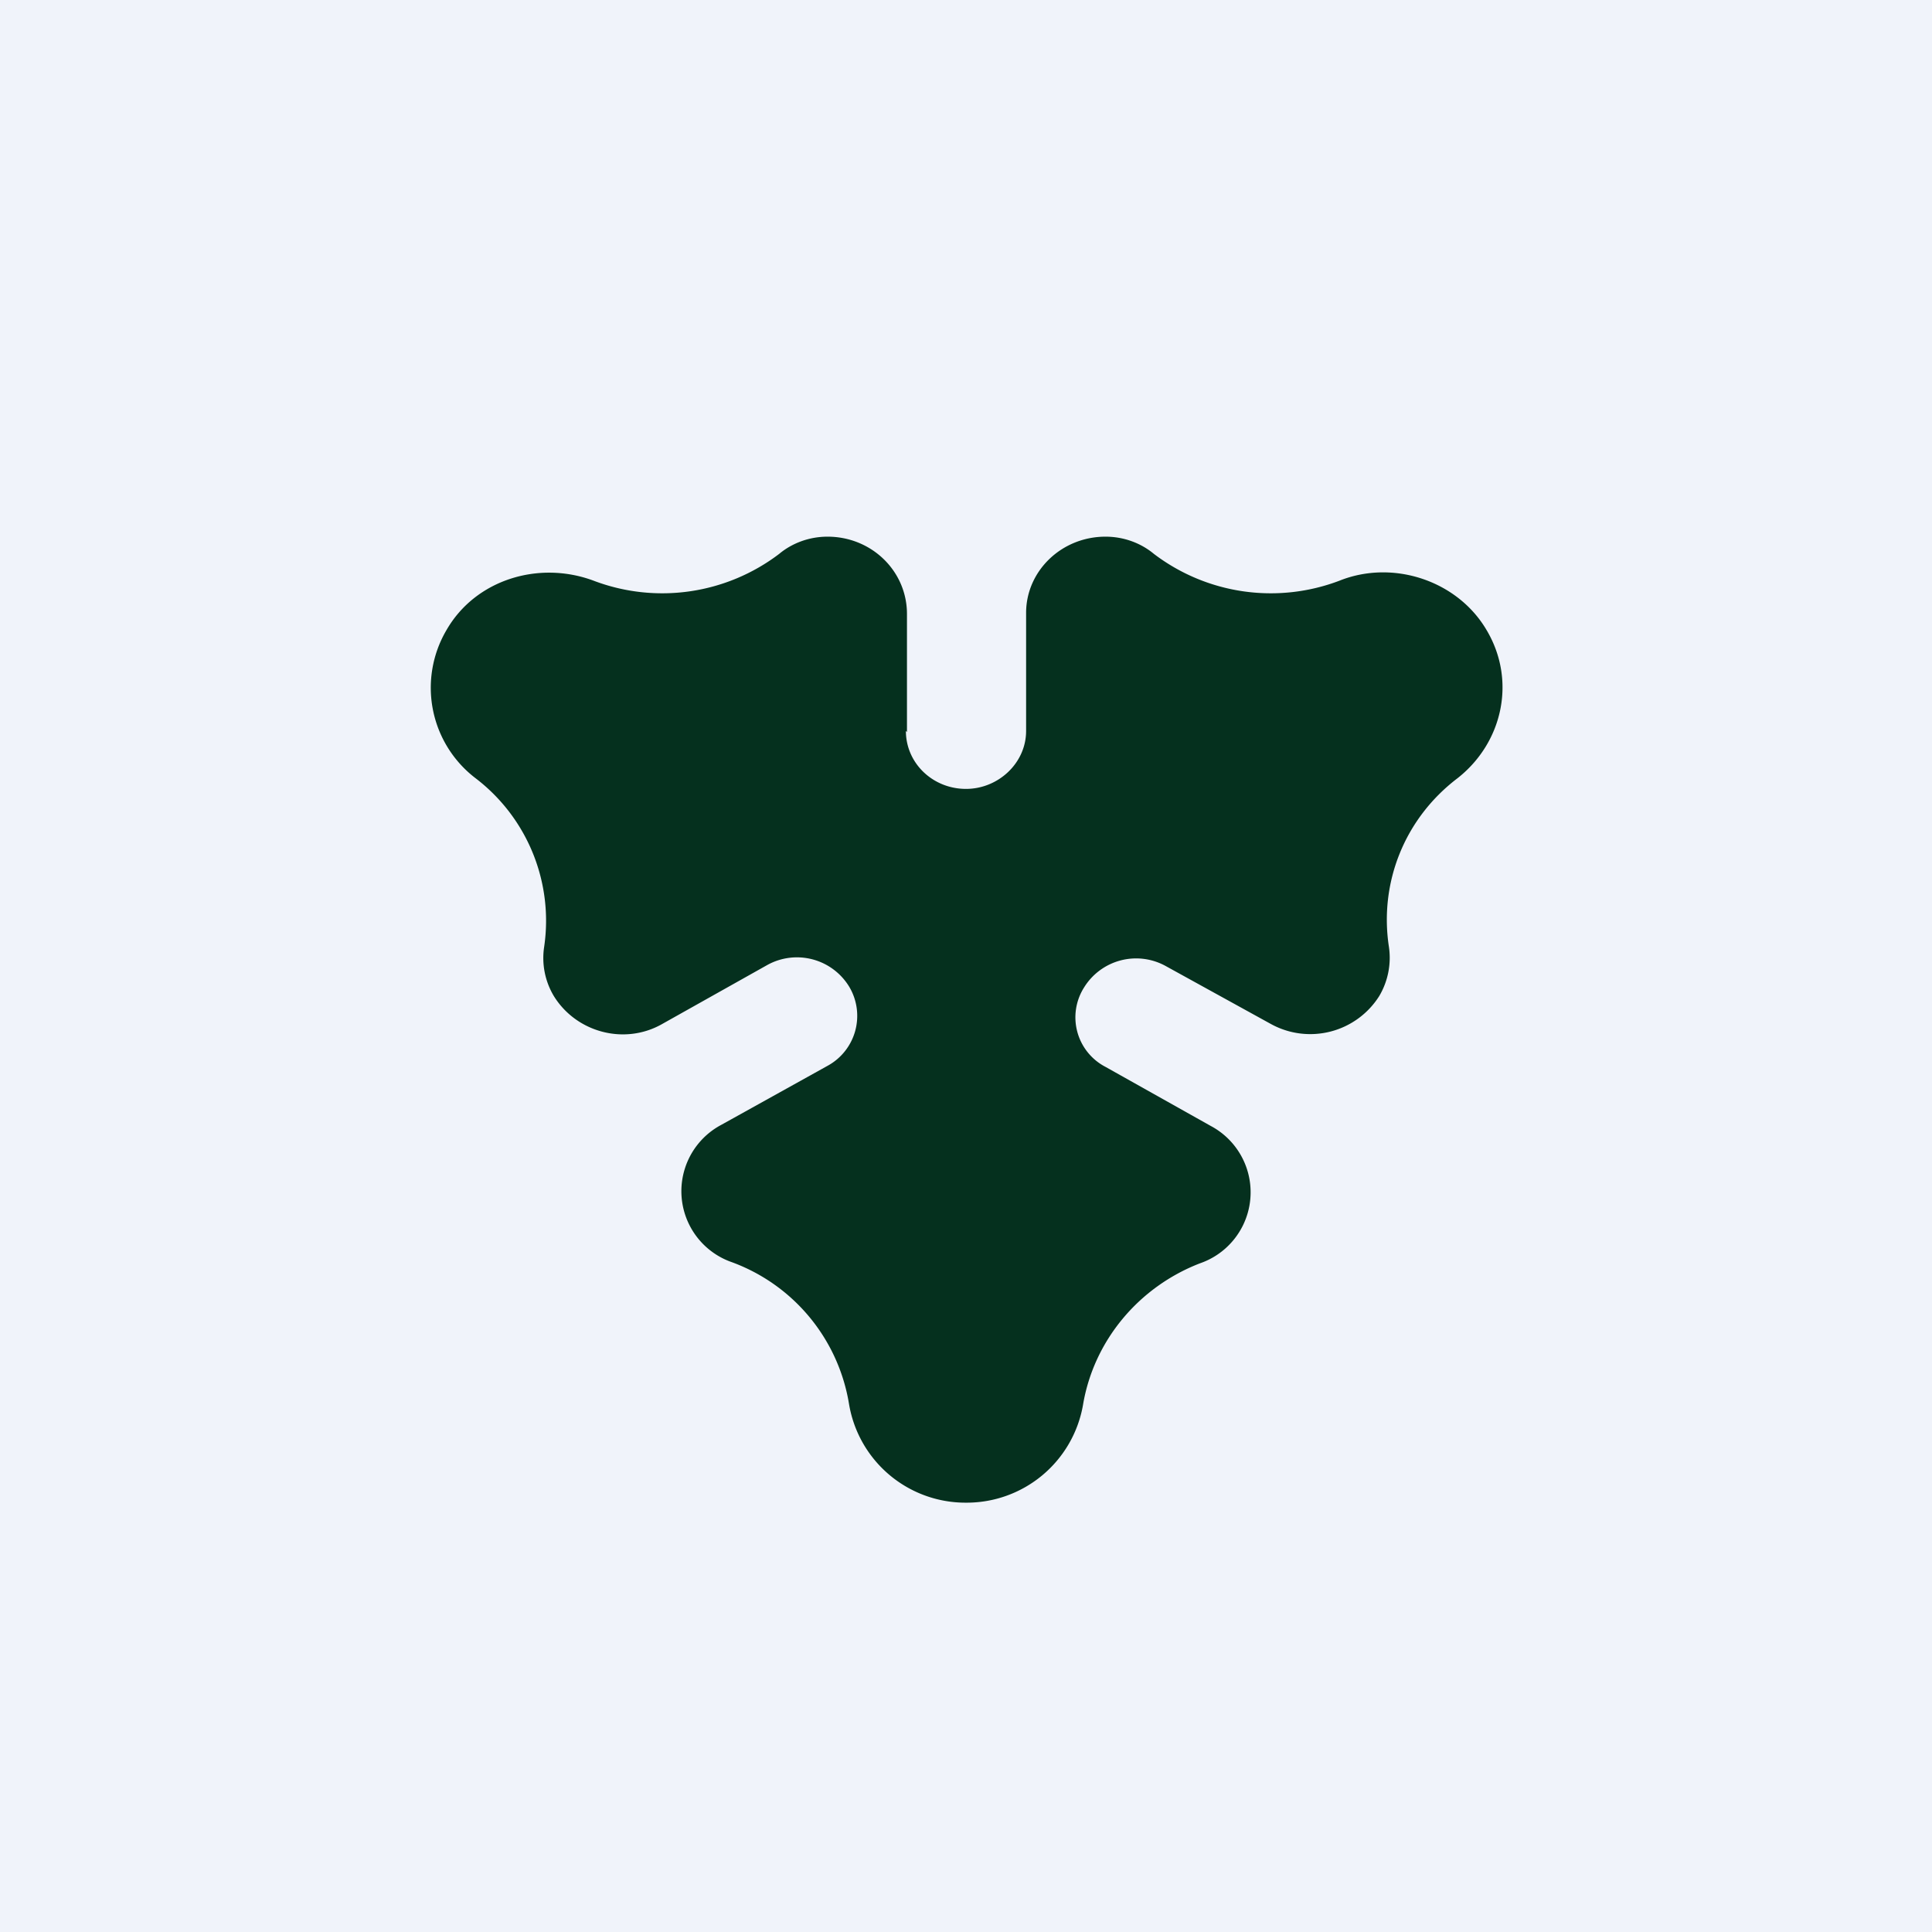 <!-- by TradingView --><svg width="18" height="18" viewBox="0 0 18 18" xmlns="http://www.w3.org/2000/svg"><path fill="#F0F3FA" d="M0 0h18v18H0z"/><path d="M8.44 6.81c0 .3.25.54.56.54.3 0 .56-.24.56-.54v-1.1c0-.39.33-.71.74-.71.17 0 .33.06.45.16a1.8 1.8 0 0 0 1.73.25c.5-.2 1.1 0 1.37.46.28.47.15 1.05-.27 1.38-.5.38-.73.98-.64 1.57a.7.7 0 0 1-.09.46.76.76 0 0 1-1.01.26L10.86 9a.57.57 0 0 0-.76.2.52.52 0 0 0 .2.74l.98.55a.7.7 0 0 1-.1 1.28c-.57.22-.99.72-1.09 1.32A1.1 1.1 0 0 1 9 14a1.1 1.1 0 0 1-1.09-.92 1.7 1.7 0 0 0-1.09-1.32.7.7 0 0 1-.1-1.28l.99-.55a.53.53 0 0 0 .2-.74.57.57 0 0 0-.76-.2l-.98.55c-.35.2-.8.08-1.01-.26a.69.69 0 0 1-.09-.46 1.67 1.67 0 0 0-.64-1.57 1.06 1.06 0 0 1-.27-1.38c.27-.47.86-.65 1.37-.46a1.8 1.8 0 0 0 1.73-.25c.12-.1.28-.16.45-.16.41 0 .74.32.74.72v1.1Z" fill="#05301E"/></svg>